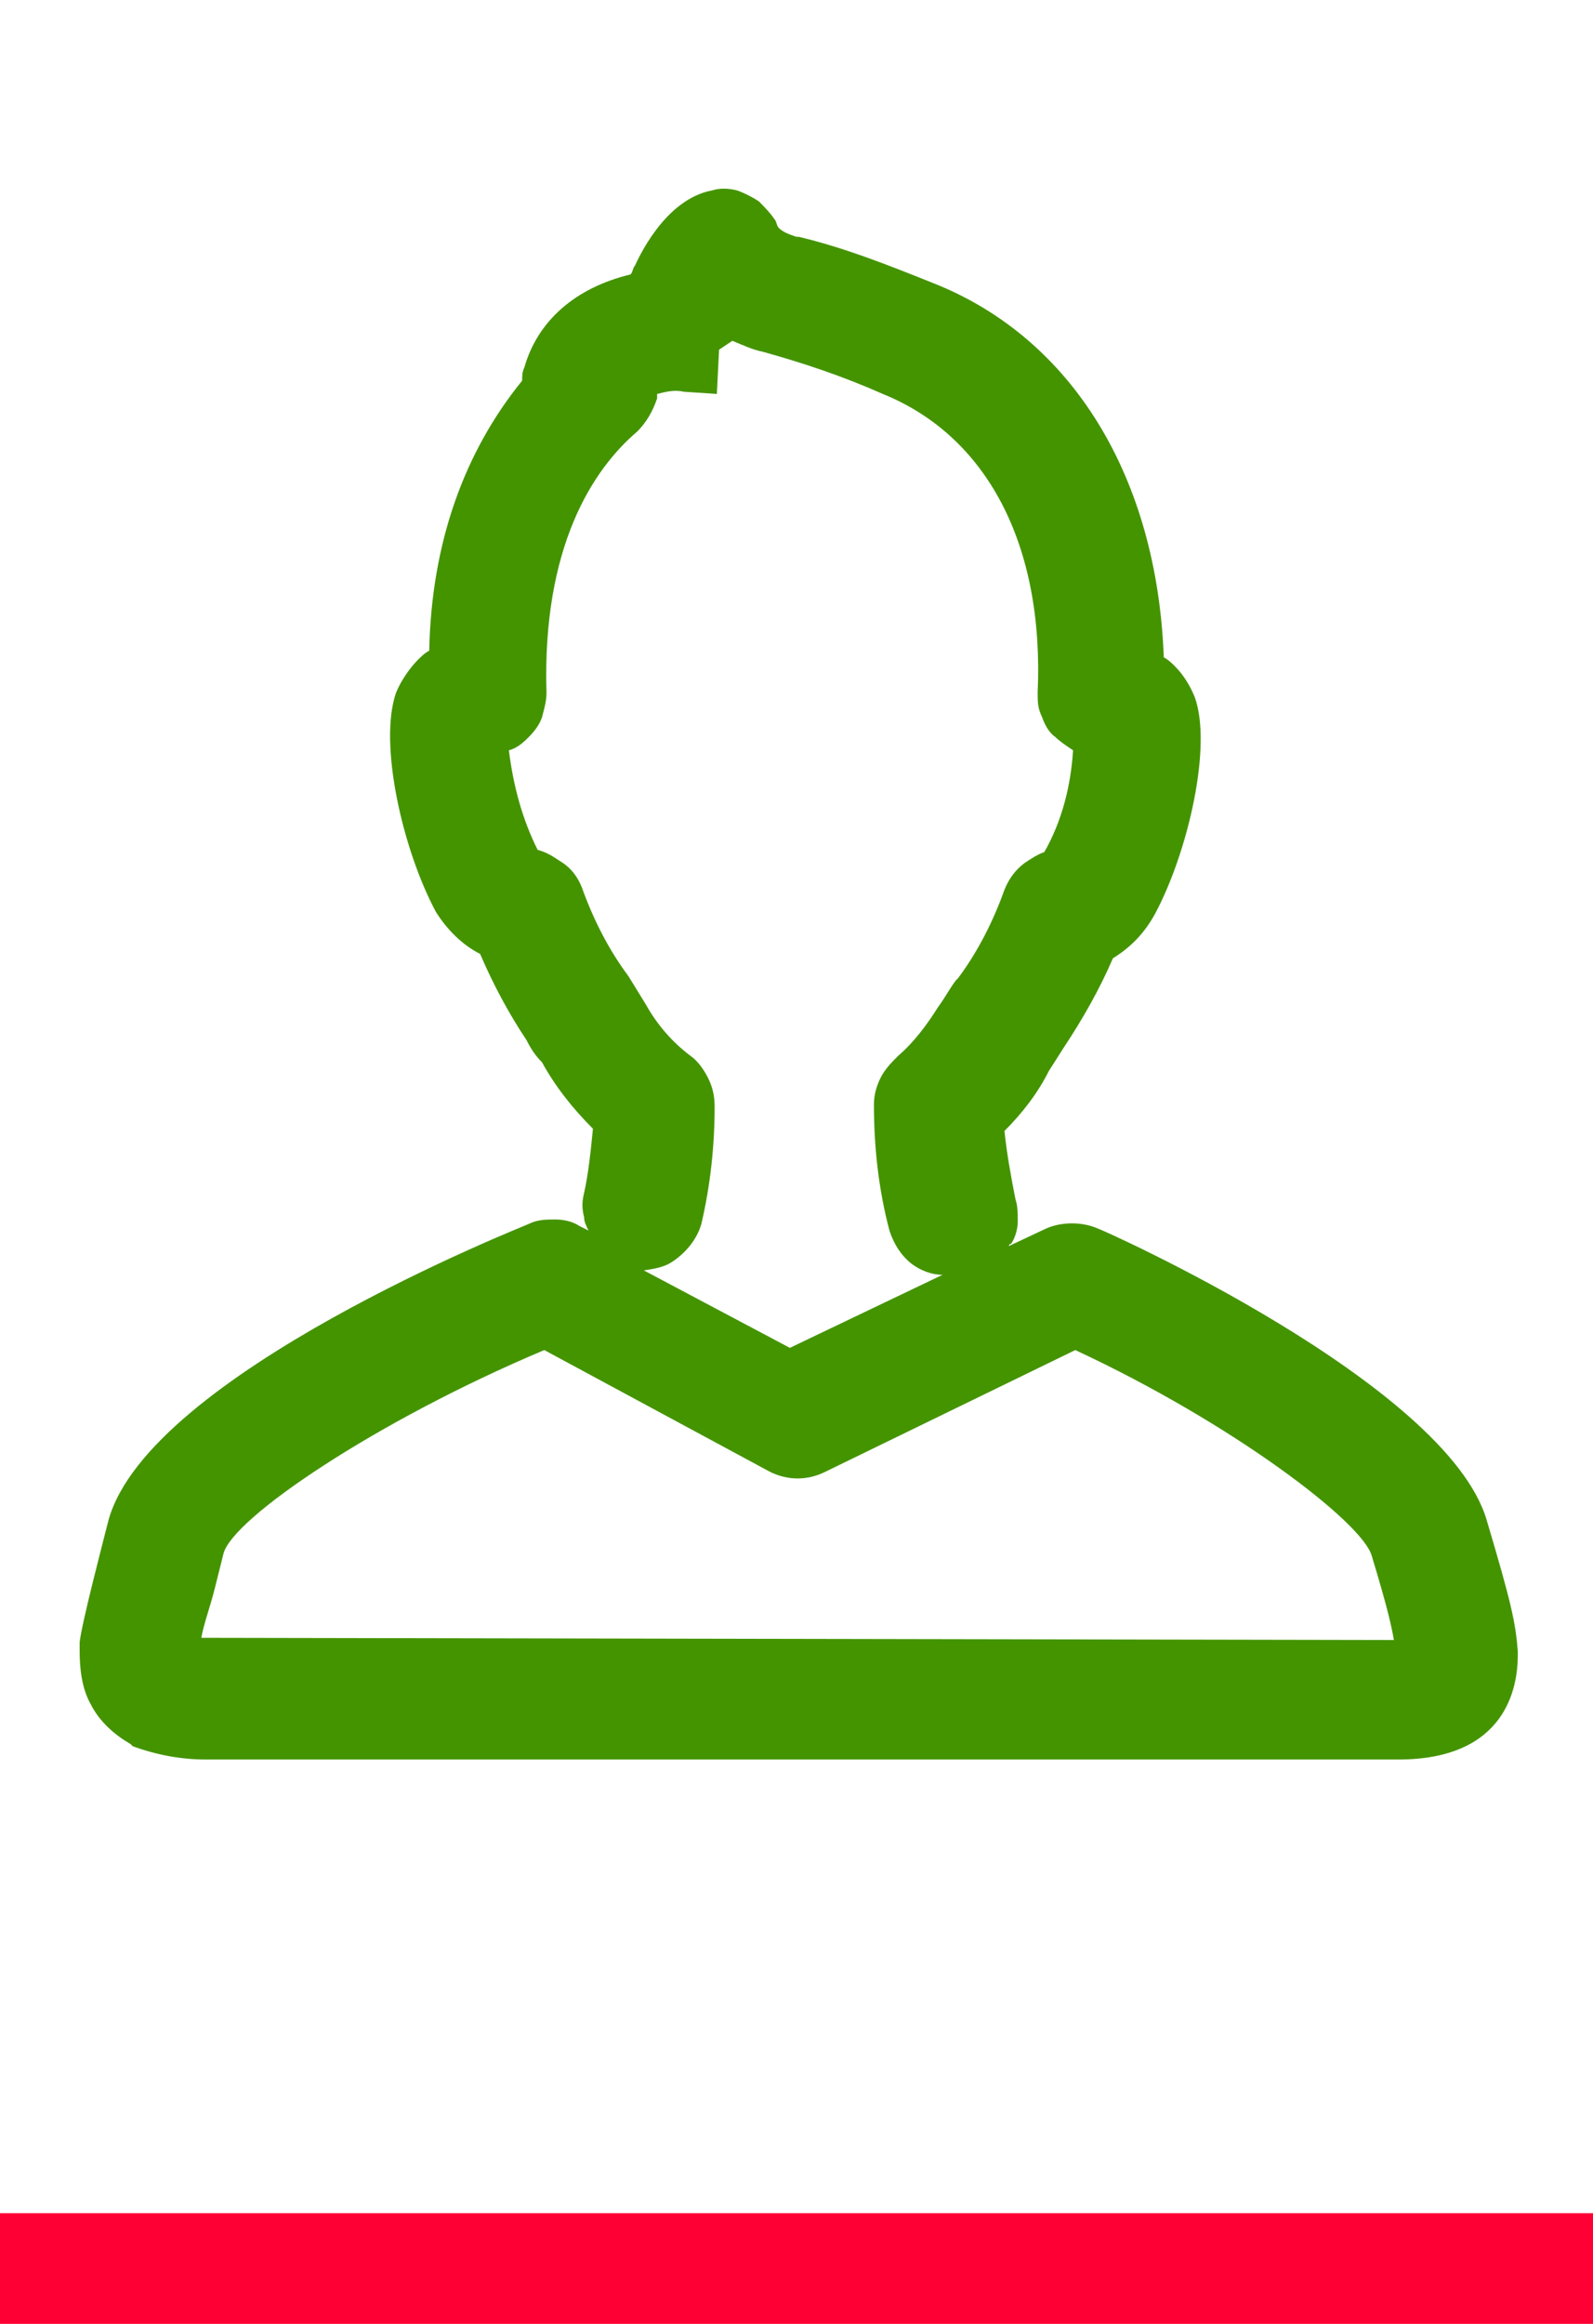 <svg width="72" height="105" viewBox="0 0 72 105" fill="none" xmlns="http://www.w3.org/2000/svg">
<path d="M72 100H0V105H72V100Z" fill="#FF0034"/>
<path d="M68.6 74.6C68.5 73.3 68.3 72.4 67.2 68.7C65.4 62.5 49.7 55.5 49.6 55.5C48.9 55.2 48 55.2 47.3 55.5L45.6 56.3C45.6 56.3 45.6 56.2 45.7 56.2C45.9 55.9 46 55.5 46 55.2C46 54.8 46 54.5 45.9 54.2C45.7 53.2 45.5 52.1 45.4 51.1C46.2 50.3 46.9 49.4 47.4 48.4L48.1 47.3C48.9 46.1 49.7 44.7 50.3 43.3C51.1 42.8 51.7 42.2 52.2 41.3C53.7 38.5 54.8 33.7 54 31.5C53.8 31 53.5 30.5 53.1 30.1C53 30 52.8 29.8 52.6 29.7C52.3 21.6 48.5 15.3 42.2 12.8C40.2 12 38.2 11.2 36.1 10.7H36C35.7 10.6 35.4 10.5 35.2 10.3C35.1 10.2 35.1 10 35 9.9C34.8 9.6 34.5 9.3 34.3 9.1C34 8.9 33.6 8.7 33.3 8.6C32.9 8.5 32.5 8.5 32.2 8.6C30 9 28.8 11.8 28.7 12C28.6 12.1 28.6 12.3 28.5 12.4C26 13 24.3 14.5 23.7 16.6C23.6 16.8 23.6 17 23.6 17.2C21 20.4 19.5 24.5 19.4 29.4C19.2 29.5 19 29.7 18.9 29.8C18.5 30.2 18.1 30.8 17.9 31.3C17.1 33.6 18.2 38.4 19.7 41.2C20.2 42 20.9 42.7 21.7 43.1C22.3 44.5 23 45.8 23.8 47C24 47.4 24.2 47.7 24.5 48C25.1 49.1 25.9 50.1 26.8 51C26.7 52 26.6 53 26.4 53.9C26.3 54.3 26.3 54.6 26.4 55C26.4 55.2 26.5 55.4 26.6 55.6L26.2 55.4C25.9 55.2 25.5 55.1 25.1 55.1C24.7 55.1 24.3 55.1 23.9 55.3C23.7 55.4 6.7 62.1 4.9 68.7C4.7 69.5 3.7 73.3 3.6 74.2C3.6 74.3 3.6 74.4 3.6 74.6C3.6 75.4 3.7 76.3 4.1 77C4.5 77.8 5.2 78.4 5.9 78.8L6 78.9C7.1 79.3 8.2 79.5 9.3 79.5C9.6 79.5 9.9 79.5 10.2 79.5H63.2C68.1 79.5 68.6 76.2 68.6 74.8V74.6ZM9.1 74C9.2 73.4 9.5 72.6 9.7 71.8L10.1 70.2C10.5 68.6 17 64.2 24.6 61L34.8 66.5C35.6 66.9 36.5 66.9 37.3 66.5L48.6 61C55.7 64.3 61.6 68.8 62 70.3C62.7 72.6 62.9 73.5 63 74.1L9.1 74ZM30.4 57C31 56.6 31.5 56 31.7 55.3C32.1 53.6 32.3 51.8 32.3 50C32.3 49.5 32.2 49.1 32 48.7C31.8 48.3 31.5 47.9 31.2 47.7C30.4 47.1 29.7 46.3 29.2 45.4L28.4 44.1C27.5 42.9 26.8 41.5 26.3 40.1C26.1 39.6 25.8 39.2 25.3 38.9C25 38.7 24.7 38.5 24.3 38.4C23.6 37 23.2 35.5 23 33.9C23.4 33.8 23.7 33.5 23.9 33.3C24.2 33 24.4 32.7 24.5 32.4C24.6 32 24.7 31.7 24.7 31.3C24.5 24.7 26.8 21.2 28.8 19.5C29.2 19.1 29.5 18.6 29.7 18C29.7 17.9 29.7 17.9 29.7 17.8C30.1 17.7 30.5 17.6 30.9 17.7L32.4 17.8L32.5 15.8L33.1 15.4C33.6 15.6 34 15.8 34.5 15.9C36.3 16.4 38.1 17 39.9 17.8C44.6 19.7 47.2 24.6 46.9 31.3C46.9 31.7 46.9 32 47.1 32.4C47.2 32.7 47.4 33.1 47.7 33.3C47.9 33.5 48.2 33.7 48.5 33.9C48.4 35.5 48 37.1 47.2 38.5C46.9 38.6 46.6 38.8 46.3 39C45.9 39.3 45.6 39.7 45.4 40.2C44.9 41.6 44.2 43 43.3 44.2L43.2 44.3C42.9 44.7 42.7 45.1 42.4 45.5C41.9 46.3 41.3 47.1 40.6 47.7C40.3 48 40 48.3 39.8 48.7C39.6 49.1 39.5 49.5 39.5 49.9C39.5 51.8 39.7 53.7 40.2 55.6C40.4 56.2 40.7 56.7 41.2 57.1C41.6 57.4 42.1 57.6 42.6 57.6L35.7 60.9L29.1 57.4C29.8 57.3 30.1 57.2 30.4 57Z" fill="#449400"/>
</svg>
